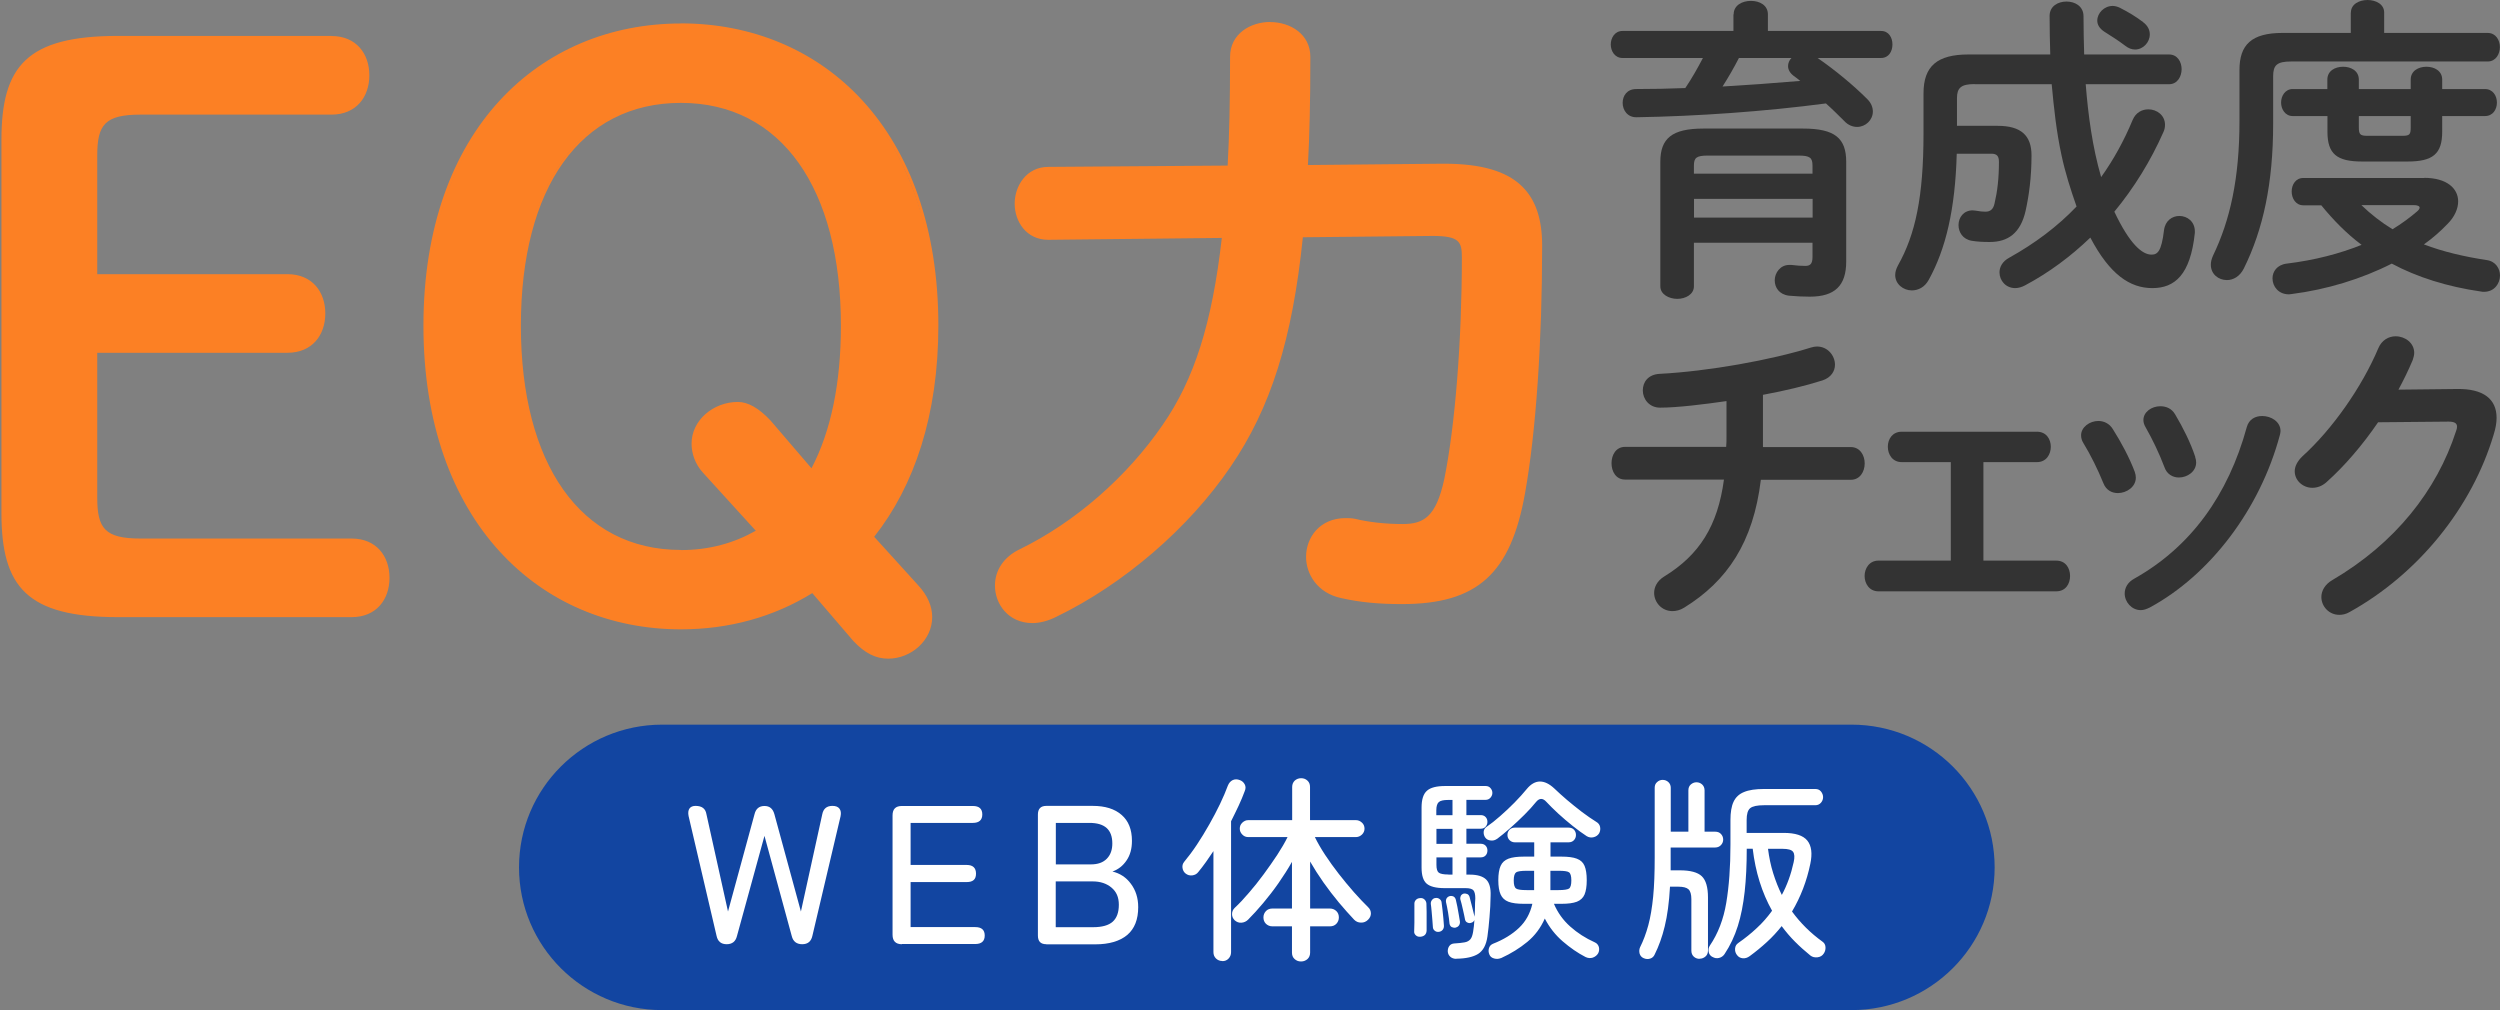 <svg width="99" height="40" viewBox="0 0 99 40" fill="none" xmlns="http://www.w3.org/2000/svg">
<rect x="0" y="0" width="99" height="40" fill="#808080" stroke="none"/>
<g clip-path="url(#clip0_109_768)">
<path d="M4.679 24.378C1.265 24.378 0.113 23.352 0.113 20.313V5.543C0.109 2.5 1.265 1.474 4.679 1.474H13.13C14.007 1.474 14.574 2.065 14.574 2.974C14.574 3.883 14.007 4.474 13.13 4.474H5.564C4.173 4.474 3.794 4.835 3.794 6.148V10.848C3.794 10.878 3.82 10.904 3.851 10.904H11.382C12.258 10.904 12.825 11.496 12.825 12.404C12.825 13.313 12.258 13.904 11.382 13.904H3.851C3.82 13.904 3.794 13.93 3.794 13.961V19.7C3.794 21.013 4.173 21.374 5.564 21.374H13.924C14.801 21.374 15.367 21.965 15.367 22.874C15.367 23.783 14.801 24.374 13.924 24.374H4.679V24.378Z" fill="#FC8024"/>
<path d="M13.126 1.53C13.972 1.53 14.517 2.1 14.517 2.978C14.517 3.857 13.972 4.426 13.126 4.426H5.564C4.147 4.426 3.742 4.813 3.742 6.152V10.852C3.742 10.913 3.79 10.961 3.851 10.961H11.382C12.228 10.961 12.773 11.53 12.773 12.409C12.773 13.287 12.228 13.857 11.382 13.857H3.851C3.79 13.857 3.742 13.904 3.742 13.965V19.704C3.742 21.044 4.151 21.43 5.564 21.43H13.92C14.766 21.43 15.311 22 15.311 22.878C15.311 23.756 14.766 24.326 13.92 24.326H4.679C1.304 24.326 0.166 23.313 0.166 20.317V5.543C0.166 2.543 1.304 1.53 4.679 1.53H13.13M13.126 1.422H4.679C1.064 1.422 0.057 2.613 0.057 5.543V20.317C0.057 23.248 1.068 24.439 4.679 24.439H13.924C14.905 24.439 15.424 23.739 15.424 22.883C15.424 22.026 14.905 21.326 13.924 21.326H5.564C4.156 21.326 3.851 20.93 3.851 19.709V13.97H11.382C12.363 13.97 12.882 13.27 12.882 12.413C12.882 11.556 12.363 10.857 11.382 10.857H3.851V6.157C3.851 4.935 4.156 4.539 5.564 4.539H13.126C14.107 4.539 14.626 3.839 14.626 2.983C14.626 2.126 14.107 1.426 13.126 1.426V1.422Z" fill="#FC8024"/>
<path d="M35.174 26.03C34.694 26.03 34.285 25.817 33.835 25.348L32.209 23.452C32.209 23.452 32.183 23.435 32.165 23.435C32.156 23.435 32.143 23.435 32.135 23.444C30.604 24.391 28.864 24.87 26.958 24.87C19.955 24.87 16.819 18.857 16.819 12.9C16.819 6.943 19.959 0.987 26.963 0.987C33.966 0.987 37.102 6.97 37.102 12.896C37.102 16.252 36.225 19.13 34.572 21.226C34.555 21.248 34.555 21.278 34.572 21.296L36.321 23.222C36.679 23.609 36.857 24.013 36.857 24.435C36.857 25.3 36.086 26.026 35.165 26.026L35.174 26.03ZM26.963 4.022C22.959 4.022 20.57 7.339 20.57 12.896C20.57 18.452 23.02 21.835 26.963 21.835C28.053 21.835 29.06 21.574 29.959 21.065C29.972 21.056 29.985 21.044 29.985 21.026C29.985 21.009 29.985 20.991 29.972 20.983L27.887 18.691C27.599 18.378 27.442 17.978 27.442 17.57C27.442 16.704 28.258 15.978 29.226 15.978C29.605 15.978 30.024 16.217 30.473 16.691L32.1 18.587C32.1 18.587 32.126 18.604 32.143 18.604C32.143 18.604 32.143 18.604 32.148 18.604C32.165 18.604 32.183 18.591 32.191 18.574C32.968 17.087 33.36 15.178 33.36 12.9C33.36 7.343 30.97 4.026 26.967 4.026L26.963 4.022Z" fill="#FC8024"/>
<path d="M26.963 1.043C29.763 1.043 32.292 2.117 34.08 4.07C36.021 6.191 37.045 9.243 37.045 12.896C37.045 16.239 36.173 19.109 34.529 21.191C34.494 21.235 34.499 21.291 34.534 21.335L36.282 23.261C36.627 23.635 36.806 24.03 36.806 24.439C36.806 25.274 36.056 25.978 35.17 25.978C34.708 25.978 34.307 25.774 33.875 25.313L32.249 23.417C32.227 23.391 32.196 23.378 32.166 23.378C32.144 23.378 32.127 23.383 32.109 23.396C30.587 24.335 28.856 24.813 26.963 24.813C24.172 24.813 21.652 23.73 19.859 21.765C17.91 19.63 16.881 16.561 16.881 12.896C16.881 9.23 17.91 6.191 19.859 4.07C21.652 2.117 24.177 1.043 26.963 1.043ZM26.963 21.887C28.067 21.887 29.083 21.626 29.985 21.109C30.016 21.091 30.033 21.065 30.038 21.03C30.042 20.996 30.033 20.965 30.012 20.939L27.927 18.643C27.552 18.235 27.495 17.787 27.495 17.556C27.495 16.722 28.285 16.017 29.222 16.017C29.588 16.017 29.994 16.252 30.426 16.713L32.052 18.609C32.074 18.635 32.105 18.648 32.135 18.648C32.135 18.648 32.144 18.648 32.148 18.648C32.183 18.648 32.218 18.622 32.236 18.591C33.016 17.1 33.413 15.183 33.413 12.896C33.413 7.387 30.94 3.965 26.968 3.965C22.995 3.965 20.522 7.387 20.522 12.896C20.522 18.404 22.995 21.887 26.968 21.887M26.963 0.93C21.39 0.93 16.768 5.113 16.768 12.896C16.768 20.678 21.39 24.922 26.963 24.922C28.86 24.922 30.635 24.435 32.166 23.487L33.792 25.383C34.25 25.87 34.682 26.083 35.17 26.083C36.09 26.083 36.915 25.352 36.915 24.435C36.915 24.009 36.731 23.578 36.365 23.183L34.617 21.256C36.208 19.244 37.159 16.435 37.159 12.891C37.159 5.109 32.567 0.926 26.963 0.926V0.93ZM26.963 21.778C22.982 21.778 20.627 18.361 20.627 12.896C20.627 7.43 22.986 4.074 26.963 4.074C30.94 4.074 33.3 7.461 33.3 12.896C33.3 15.183 32.903 17.078 32.135 18.544L30.509 16.648C30.051 16.161 29.619 15.917 29.222 15.917C28.241 15.917 27.386 16.648 27.386 17.565C27.386 17.93 27.508 18.361 27.844 18.726L29.929 21.017C29.07 21.504 28.093 21.783 26.959 21.783L26.963 21.778Z" fill="#FC8024"/>
<path d="M40.887 24.617C39.959 24.617 39.457 23.883 39.457 23.191C39.457 22.596 39.806 22.087 40.412 21.8C42.593 20.735 44.66 18.939 46.086 16.865C47.35 15.043 48.052 12.822 48.44 9.43C48.44 9.413 48.44 9.4 48.427 9.387C48.419 9.374 48.401 9.37 48.388 9.37L41.515 9.443C40.678 9.443 40.238 8.752 40.238 8.07C40.238 7.387 40.682 6.67 41.511 6.67L48.615 6.617C48.645 6.617 48.667 6.596 48.667 6.565C48.733 5.396 48.763 4.022 48.763 2.252C48.763 1.383 49.535 0.93 50.298 0.93C51.061 0.93 51.833 1.387 51.833 2.252C51.833 4 51.803 5.361 51.737 6.53C51.737 6.543 51.742 6.561 51.75 6.57C51.759 6.578 51.776 6.587 51.789 6.587L57.188 6.535C58.632 6.535 59.63 6.826 60.236 7.426C60.755 7.939 61.008 8.691 61.008 9.722C61.008 13.522 60.764 17.091 60.332 19.509C59.77 22.687 58.462 23.87 55.505 23.87C54.593 23.87 53.861 23.796 53.128 23.635C52.186 23.444 51.768 22.7 51.768 22.056C51.768 21.322 52.287 20.578 53.277 20.578C53.386 20.578 53.516 20.578 53.656 20.604C54.188 20.735 54.855 20.809 55.531 20.809C56.403 20.809 56.905 20.526 57.241 18.987C57.672 16.865 57.938 13.496 57.938 10.187C57.938 9.548 57.829 9.287 56.726 9.287L51.585 9.339C51.558 9.339 51.532 9.361 51.532 9.387C51.122 13.422 50.268 16.135 48.68 18.456C47.036 20.878 44.463 23.091 41.803 24.378C41.489 24.535 41.166 24.617 40.887 24.617Z" fill="#FC8024"/>
<path d="M50.303 0.978C51.039 0.978 51.781 1.413 51.781 2.248C51.781 3.996 51.75 5.352 51.685 6.522C51.685 6.552 51.694 6.583 51.715 6.604C51.737 6.626 51.763 6.639 51.794 6.639L57.092 6.587H57.193C58.623 6.587 59.609 6.874 60.202 7.461C60.708 7.961 60.956 8.7 60.956 9.717C60.956 13.517 60.712 17.078 60.28 19.496C59.722 22.639 58.427 23.809 55.509 23.809C54.602 23.809 53.874 23.735 53.141 23.574C52.23 23.387 51.824 22.674 51.824 22.048C51.824 21.339 52.326 20.626 53.277 20.626C53.381 20.626 53.512 20.626 53.639 20.652C54.175 20.787 54.846 20.861 55.531 20.861C56.412 20.861 56.953 20.565 57.293 18.996C57.725 16.87 57.991 13.496 57.991 10.187C57.991 9.483 57.799 9.23 56.722 9.23L51.585 9.283C51.528 9.283 51.48 9.326 51.476 9.383C51.066 13.409 50.215 16.113 48.632 18.426C46.993 20.839 44.428 23.048 41.777 24.33C41.472 24.483 41.158 24.565 40.883 24.565C39.989 24.565 39.509 23.857 39.509 23.196C39.509 22.622 39.845 22.135 40.434 21.852C42.623 20.783 44.699 18.978 46.125 16.9C47.394 15.07 48.1 12.839 48.488 9.439C48.488 9.409 48.484 9.378 48.462 9.352C48.44 9.33 48.41 9.317 48.379 9.317L41.511 9.391C40.709 9.391 40.29 8.726 40.29 8.07C40.29 7.413 40.717 6.722 41.511 6.722L48.615 6.67C48.672 6.67 48.719 6.622 48.724 6.565C48.789 5.391 48.82 4.022 48.82 2.248C48.82 1.413 49.566 0.978 50.298 0.978M50.303 0.87C49.513 0.87 48.711 1.343 48.711 2.248C48.711 4.013 48.68 5.387 48.615 6.557L41.511 6.609C40.648 6.609 40.181 7.361 40.181 8.065C40.181 8.77 40.639 9.496 41.511 9.496L48.384 9.422C48 12.8 47.294 15.022 46.038 16.83C44.62 18.896 42.562 20.687 40.386 21.748C39.758 22.048 39.4 22.574 39.4 23.191C39.4 23.909 39.919 24.674 40.887 24.674C41.175 24.674 41.511 24.587 41.829 24.426C44.498 23.135 47.08 20.913 48.728 18.487C50.32 16.161 51.179 13.439 51.593 9.396L56.73 9.343C57.79 9.343 57.89 9.574 57.89 10.187C57.89 13.487 57.624 16.857 57.193 18.974C56.866 20.478 56.377 20.752 55.54 20.752C54.864 20.752 54.206 20.678 53.673 20.548C53.529 20.517 53.394 20.517 53.285 20.517C52.261 20.517 51.72 21.287 51.72 22.052C51.72 22.722 52.156 23.487 53.124 23.687C53.861 23.852 54.598 23.922 55.514 23.922C58.501 23.922 59.827 22.726 60.394 19.517C60.825 17.096 61.069 13.526 61.069 9.722C61.069 8.674 60.812 7.909 60.28 7.387C59.665 6.778 58.658 6.483 57.193 6.483C57.158 6.483 57.123 6.483 57.092 6.483L51.794 6.535C51.859 5.365 51.89 3.996 51.89 2.252C51.89 1.348 51.092 0.874 50.298 0.874L50.303 0.87Z" fill="#FC8024"/>
<path d="M68.653 0.57C68.653 0.209 68.989 0.035 69.338 0.035C69.686 0.035 70.009 0.209 70.009 0.57V1.226H74.492C74.793 1.226 74.941 1.487 74.941 1.761C74.941 2.035 74.793 2.296 74.492 2.296H71.976C72.674 2.778 73.384 3.365 73.942 3.922C74.104 4.083 74.165 4.257 74.165 4.417C74.165 4.752 73.877 5.026 73.541 5.026C73.38 5.026 73.192 4.965 73.031 4.791C72.817 4.578 72.569 4.33 72.307 4.096C69.878 4.417 67.188 4.604 64.82 4.643C64.445 4.657 64.257 4.357 64.257 4.074C64.257 3.791 64.431 3.526 64.793 3.526C65.43 3.526 66.089 3.513 66.738 3.487C67 3.1 67.222 2.704 67.436 2.296H64.248C63.947 2.296 63.786 2.022 63.786 1.761C63.786 1.5 63.947 1.226 64.248 1.226H68.644V0.57H68.653ZM71.404 5.091C72.665 5.091 73.11 5.478 73.11 6.409V10.357C73.11 11.313 72.66 11.748 71.666 11.748C71.431 11.748 71.104 11.735 70.842 11.709C70.454 11.661 70.279 11.387 70.279 11.1C70.279 10.813 70.493 10.491 70.851 10.491H70.938C71.138 10.517 71.335 10.53 71.487 10.53C71.675 10.53 71.775 10.457 71.775 10.183V9.613H67.079V11.339C67.079 11.661 66.743 11.835 66.42 11.835C66.097 11.835 65.749 11.661 65.749 11.339V6.409C65.749 5.478 66.211 5.091 67.454 5.091H71.4H71.404ZM67.628 6.161C67.179 6.161 67.079 6.248 67.079 6.557V6.878H71.775V6.557C71.775 6.248 71.675 6.161 71.226 6.161H67.624H67.628ZM71.78 7.874H67.083V8.617H71.78V7.874ZM68.862 2.296C68.662 2.683 68.452 3.052 68.212 3.426C69.246 3.365 70.266 3.291 71.291 3.204C71.204 3.13 71.117 3.07 71.029 3.004C70.881 2.891 70.807 2.757 70.807 2.617C70.807 2.504 70.855 2.383 70.942 2.296H68.862Z" fill="#333333"/>
<path d="M78.194 3.33C77.658 3.33 77.496 3.478 77.496 3.891V4.983H79.114C80.034 4.983 80.448 5.37 80.448 6.152C80.448 7.022 80.348 7.743 80.213 8.352C80.012 9.235 79.515 9.583 78.791 9.583C78.517 9.583 78.294 9.57 78.081 9.535C77.719 9.474 77.557 9.187 77.557 8.913C77.557 8.613 77.758 8.33 78.12 8.33C78.159 8.33 78.207 8.343 78.246 8.343C78.408 8.37 78.495 8.383 78.621 8.383C78.809 8.383 78.931 8.296 78.983 8.061C79.097 7.578 79.158 7.065 79.158 6.409C79.158 6.174 79.07 6.087 78.857 6.087H77.487C77.427 8.296 77.051 9.861 76.38 11.078C76.219 11.378 75.957 11.5 75.708 11.5C75.373 11.5 75.05 11.252 75.05 10.891C75.05 10.765 75.089 10.643 75.163 10.504C75.848 9.287 76.171 7.796 76.171 5.287V3.696C76.171 2.613 76.72 2.157 77.95 2.157H81.19C81.177 1.674 81.164 1.161 81.164 0.63C81.164 0.243 81.499 0.061 81.835 0.061C82.171 0.061 82.507 0.248 82.507 0.643C82.507 1.178 82.52 1.687 82.533 2.157H85.895C86.231 2.157 86.392 2.457 86.392 2.739C86.392 3.022 86.231 3.335 85.895 3.335H82.594C82.694 4.578 82.856 5.804 83.205 7.013C83.702 6.317 84.116 5.561 84.452 4.752C84.578 4.452 84.827 4.33 85.075 4.33C85.411 4.33 85.734 4.565 85.734 4.939C85.734 5.026 85.721 5.126 85.673 5.226C85.163 6.383 84.5 7.448 83.728 8.383C84.338 9.674 84.835 10.083 85.198 10.083C85.433 10.083 85.594 9.97 85.695 9.113C85.743 8.739 86.017 8.552 86.305 8.552C86.615 8.552 86.916 8.774 86.916 9.161V9.222C86.741 10.887 86.118 11.409 85.232 11.409C84.347 11.409 83.549 10.874 82.777 9.409C82.005 10.152 81.133 10.8 80.2 11.296C80.065 11.37 79.925 11.409 79.803 11.409C79.428 11.409 79.18 11.109 79.18 10.787C79.18 10.574 79.293 10.352 79.568 10.204C80.575 9.643 81.473 8.974 82.232 8.178C81.997 7.509 81.783 6.839 81.635 6.143C81.434 5.213 81.334 4.283 81.247 3.335H78.194V3.33ZM84.857 0.87C85.058 1.017 85.132 1.191 85.132 1.365C85.132 1.674 84.87 1.961 84.548 1.961C84.421 1.961 84.286 1.913 84.16 1.813C83.85 1.578 83.636 1.452 83.327 1.252C83.139 1.126 83.052 0.978 83.052 0.817C83.052 0.517 83.327 0.235 83.662 0.235C83.75 0.235 83.85 0.261 83.95 0.309C84.312 0.496 84.535 0.63 84.862 0.87H84.857Z" fill="#333333"/>
<path d="M93.096 0.496C93.096 0.161 93.432 0 93.754 0C94.077 0 94.413 0.161 94.413 0.496V1.304H98.512C98.835 1.304 98.996 1.591 98.996 1.865C98.996 2.139 98.835 2.435 98.512 2.435H90.728C90.165 2.435 90.017 2.583 90.017 3.017V4.891C90.017 7.265 89.62 9.087 88.857 10.63C88.696 10.952 88.434 11.091 88.186 11.091C87.85 11.091 87.549 10.857 87.549 10.483C87.549 10.37 87.575 10.261 87.636 10.122C88.308 8.73 88.683 7.078 88.683 4.796V2.77C88.683 1.774 89.158 1.304 90.388 1.304H93.091V0.496H93.096ZM96 7.043C96.898 7.043 97.343 7.465 97.343 7.974C97.343 8.261 97.208 8.583 96.92 8.87C96.646 9.157 96.336 9.43 95.987 9.678C96.733 9.965 97.57 10.161 98.477 10.3C98.826 10.348 99 10.635 99 10.909C99 11.217 98.787 11.556 98.364 11.556C98.325 11.556 98.29 11.556 98.237 11.543C96.929 11.357 95.708 10.974 94.714 10.439C93.519 11.048 92.123 11.47 90.754 11.643C90.715 11.643 90.68 11.656 90.641 11.656C90.231 11.656 89.991 11.348 89.991 11.022C89.991 10.761 90.165 10.487 90.553 10.439C91.661 10.304 92.66 10.043 93.519 9.696C92.921 9.248 92.398 8.713 91.923 8.13H91.212C90.911 8.13 90.75 7.857 90.75 7.583C90.75 7.309 90.911 7.048 91.212 7.048H95.996L96 7.043ZM90.793 4.596C90.492 4.596 90.331 4.322 90.331 4.061C90.331 3.8 90.492 3.526 90.793 3.526H92.163V3.152C92.163 2.804 92.472 2.643 92.786 2.643C93.1 2.643 93.41 2.804 93.41 3.152V3.526H95.464V3.152C95.464 2.804 95.773 2.643 96.087 2.643C96.401 2.643 96.711 2.804 96.711 3.152V3.526H98.403C98.713 3.526 98.878 3.787 98.878 4.061C98.878 4.335 98.717 4.596 98.403 4.596H96.711V5.217C96.711 6.1 96.336 6.396 95.342 6.396H93.536C92.538 6.396 92.167 6.096 92.167 5.217V4.596H90.798H90.793ZM93.41 5.043C93.41 5.317 93.458 5.378 93.746 5.378H95.141C95.429 5.378 95.464 5.317 95.464 5.043V4.596H93.41V5.043ZM93.51 8.122C93.885 8.483 94.295 8.804 94.744 9.078C95.093 8.865 95.416 8.63 95.704 8.383C95.778 8.322 95.817 8.27 95.817 8.222C95.817 8.161 95.73 8.122 95.582 8.122H93.514H93.51Z" fill="#333333"/>
<path d="M69.817 17.704H73.293C73.654 17.704 73.842 18.026 73.842 18.352C73.842 18.678 73.654 19 73.293 19H69.73C69.429 21.483 68.395 23.013 66.69 24.065C66.529 24.165 66.368 24.2 66.228 24.2C65.805 24.2 65.504 23.852 65.504 23.478C65.504 23.256 65.617 23.004 65.901 22.83C67.296 21.974 68.02 20.83 68.269 18.991H64.353C63.991 18.991 63.816 18.67 63.816 18.343C63.816 18.017 63.991 17.696 64.353 17.696H68.356C68.369 17.57 68.369 17.448 68.369 17.309V15.883C67.497 16.009 66.424 16.143 65.74 16.143C65.303 16.143 65.055 15.796 65.055 15.461C65.055 15.126 65.269 14.826 65.727 14.804C67.645 14.704 70.135 14.257 71.718 13.761C71.805 13.735 71.88 13.722 71.954 13.722C72.377 13.722 72.665 14.083 72.665 14.444C72.665 14.691 72.516 14.952 72.167 15.065C71.496 15.278 70.685 15.474 69.813 15.635V17.696L69.817 17.704Z" fill="#333333"/>
<path d="M78.548 22.2H81.426C81.801 22.2 81.975 22.5 81.975 22.809C81.975 23.117 81.801 23.417 81.426 23.417H74.387C74.025 23.417 73.838 23.109 73.838 22.809C73.838 22.509 74.025 22.2 74.387 22.2H77.252V18.3H75.308C74.945 18.3 74.758 18 74.758 17.691C74.758 17.383 74.945 17.096 75.308 17.096H80.663C81.038 17.096 81.212 17.396 81.212 17.691C81.212 17.987 81.038 18.3 80.663 18.3H78.543V22.2H78.548Z" fill="#333333"/>
<path d="M84.539 18.696C84.565 18.77 84.579 18.843 84.579 18.917C84.579 19.278 84.216 19.526 83.868 19.526C83.632 19.526 83.405 19.413 83.296 19.139C83.074 18.591 82.786 18.009 82.498 17.539C82.437 17.439 82.411 17.339 82.411 17.239C82.411 16.917 82.747 16.67 83.096 16.67C83.309 16.67 83.532 16.77 83.667 16.991C83.99 17.5 84.326 18.122 84.539 18.691V18.696ZM89.585 16.474C89.934 16.474 90.309 16.696 90.309 17.07C90.309 17.117 90.296 17.17 90.282 17.23C89.498 20.161 87.518 22.77 85.124 24.061C84.997 24.122 84.888 24.161 84.775 24.161C84.413 24.161 84.138 23.839 84.138 23.504C84.138 23.283 84.251 23.056 84.526 22.909C86.754 21.657 88.237 19.604 88.974 16.909C89.061 16.6 89.31 16.474 89.585 16.474ZM86.929 18.1C86.955 18.174 86.968 18.248 86.968 18.313C86.968 18.674 86.619 18.909 86.284 18.909C86.048 18.909 85.808 18.783 85.712 18.5C85.499 17.939 85.237 17.396 84.967 16.922C84.906 16.822 84.879 16.722 84.879 16.635C84.879 16.313 85.202 16.087 85.551 16.087C85.773 16.087 86 16.174 86.135 16.409C86.445 16.93 86.746 17.526 86.933 18.096L86.929 18.1Z" fill="#333333"/>
<path d="M97.308 15.404C98.341 15.391 98.865 15.8 98.865 16.548C98.865 16.748 98.825 16.97 98.751 17.204C97.892 20.1 95.76 22.73 93.047 24.235C92.899 24.322 92.759 24.348 92.637 24.348C92.227 24.348 91.926 24.013 91.926 23.639C91.926 23.404 92.062 23.143 92.362 22.97C94.84 21.517 96.497 19.43 97.26 17.07C97.286 17.009 97.299 16.944 97.299 16.896C97.299 16.761 97.199 16.696 96.963 16.696L94.172 16.722C93.562 17.617 92.851 18.448 92.14 19.083C91.953 19.256 91.752 19.317 91.569 19.317C91.194 19.317 90.871 19.03 90.871 18.661C90.871 18.474 90.971 18.265 91.181 18.065C92.362 16.996 93.536 15.322 94.181 13.791C94.316 13.47 94.591 13.317 94.866 13.317C95.241 13.317 95.603 13.578 95.603 13.974C95.603 14.061 95.576 14.161 95.542 14.261C95.38 14.648 95.193 15.03 94.979 15.43L97.308 15.404Z" fill="#333333"/>
<path d="M73.319 28.696H26.222C23.091 28.696 20.553 31.226 20.553 34.348C20.553 37.469 23.091 40 26.222 40H73.319C76.45 40 78.988 37.469 78.988 34.348C78.988 31.226 76.45 28.696 73.319 28.696Z" fill="#1245A1"/>
<path d="M28.777 37.391C28.559 37.391 28.424 37.283 28.376 37.061L27.268 32.317C27.242 32.187 27.255 32.087 27.303 32.017C27.351 31.948 27.434 31.913 27.543 31.913C27.796 31.913 27.94 32.022 27.975 32.243L28.829 36.096L29.88 32.239C29.933 32.026 30.063 31.917 30.273 31.917C30.482 31.917 30.604 32.026 30.665 32.239L31.716 36.096L32.562 32.243C32.606 32.026 32.737 31.913 32.963 31.913C33.094 31.913 33.186 31.948 33.242 32.022C33.299 32.096 33.312 32.196 33.286 32.326L32.17 37.061C32.122 37.278 31.991 37.391 31.768 37.391C31.546 37.391 31.407 37.283 31.354 37.07L30.273 33.1L29.183 37.07C29.13 37.283 28.995 37.391 28.773 37.391H28.777Z" fill="white"/>
<path d="M35.715 37.391C35.471 37.391 35.345 37.265 35.345 37.017V32.291C35.345 32.039 35.467 31.917 35.715 31.917H38.524C38.777 31.917 38.899 32.03 38.899 32.252C38.899 32.474 38.772 32.587 38.524 32.587H36.06V34.252H38.28C38.524 34.252 38.65 34.365 38.65 34.596C38.65 34.826 38.528 34.93 38.28 34.93H36.06V36.713H38.62C38.873 36.713 38.995 36.826 38.995 37.048C38.995 37.27 38.868 37.383 38.62 37.383H35.715V37.391Z" fill="white"/>
<path d="M41.436 37.391C41.21 37.391 41.101 37.278 41.101 37.048V32.257C41.101 32.026 41.214 31.913 41.436 31.913H43.272C43.761 31.913 44.14 32.03 44.415 32.27C44.69 32.509 44.825 32.848 44.825 33.3C44.825 33.609 44.755 33.865 44.611 34.074C44.471 34.283 44.284 34.43 44.053 34.513C44.349 34.583 44.598 34.743 44.785 35C44.977 35.257 45.073 35.565 45.073 35.922C45.073 36.413 44.929 36.778 44.637 37.026C44.345 37.27 43.922 37.396 43.368 37.396H41.428L41.436 37.391ZM41.811 34.23H43.194C43.473 34.23 43.682 34.157 43.831 34.004C43.979 33.852 44.048 33.652 44.048 33.4C44.048 32.856 43.748 32.587 43.146 32.587H41.811V34.23ZM41.811 36.717H43.285C43.643 36.717 43.9 36.644 44.062 36.5C44.223 36.356 44.306 36.135 44.306 35.83C44.306 35.526 44.21 35.313 44.014 35.148C43.822 34.987 43.573 34.904 43.277 34.904H41.807V36.713L41.811 36.717Z" fill="white"/>
<path d="M48.406 38.056C48.305 38.056 48.222 38.022 48.153 37.956C48.083 37.887 48.052 37.804 48.052 37.704V33.704C47.952 33.852 47.852 33.996 47.756 34.135C47.656 34.274 47.555 34.409 47.45 34.535C47.394 34.609 47.315 34.652 47.215 34.665C47.115 34.678 47.028 34.652 46.949 34.591C46.879 34.535 46.84 34.461 46.827 34.37C46.814 34.278 46.836 34.2 46.892 34.13C47.058 33.93 47.228 33.704 47.398 33.448C47.568 33.191 47.73 32.926 47.887 32.648C48.044 32.37 48.188 32.1 48.314 31.835C48.44 31.57 48.545 31.326 48.624 31.109C48.667 31.004 48.728 30.935 48.816 30.891C48.903 30.852 48.994 30.852 49.095 30.891C49.182 30.922 49.247 30.978 49.291 31.061C49.334 31.143 49.334 31.23 49.291 31.33C49.221 31.517 49.142 31.713 49.047 31.913C48.951 32.113 48.855 32.317 48.75 32.522V37.709C48.75 37.809 48.715 37.891 48.65 37.961C48.584 38.03 48.502 38.061 48.406 38.061V38.056ZM51.515 38.074C51.414 38.074 51.332 38.039 51.262 37.974C51.192 37.909 51.162 37.826 51.162 37.722V36.683H50.385C50.285 36.683 50.202 36.648 50.132 36.583C50.063 36.513 50.032 36.43 50.032 36.33C50.032 36.23 50.067 36.148 50.132 36.078C50.198 36.009 50.285 35.978 50.385 35.978H51.162V34.13C51.005 34.409 50.826 34.687 50.63 34.97C50.433 35.252 50.228 35.517 50.019 35.765C49.81 36.013 49.614 36.23 49.426 36.417C49.352 36.491 49.265 36.53 49.164 36.539C49.064 36.548 48.972 36.513 48.894 36.444C48.824 36.374 48.789 36.296 48.789 36.2C48.789 36.104 48.82 36.026 48.89 35.956C49.068 35.791 49.256 35.591 49.456 35.356C49.657 35.126 49.853 34.878 50.045 34.617C50.237 34.356 50.416 34.1 50.582 33.848C50.747 33.596 50.883 33.361 50.987 33.148H49.426C49.339 33.148 49.26 33.117 49.195 33.048C49.13 32.983 49.095 32.904 49.095 32.817C49.095 32.722 49.125 32.644 49.195 32.578C49.265 32.513 49.339 32.478 49.426 32.478H51.17V31.165C51.17 31.061 51.205 30.978 51.271 30.913C51.34 30.852 51.423 30.817 51.524 30.817C51.624 30.817 51.707 30.848 51.776 30.913C51.846 30.978 51.877 31.061 51.877 31.165V32.478H53.7C53.787 32.478 53.865 32.513 53.935 32.578C54.005 32.644 54.035 32.722 54.035 32.817C54.035 32.904 54.001 32.983 53.935 33.048C53.865 33.113 53.787 33.148 53.7 33.148H52.069C52.173 33.365 52.309 33.6 52.474 33.852C52.64 34.104 52.819 34.352 53.015 34.604C53.211 34.856 53.407 35.091 53.608 35.322C53.809 35.548 53.996 35.748 54.175 35.922C54.249 35.991 54.284 36.07 54.288 36.165C54.288 36.261 54.254 36.343 54.175 36.422C54.096 36.5 54.005 36.539 53.896 36.535C53.787 36.535 53.7 36.496 53.626 36.422C53.434 36.217 53.229 35.991 53.019 35.739C52.81 35.487 52.605 35.222 52.409 34.944C52.213 34.665 52.038 34.391 51.881 34.117V35.978H52.666C52.766 35.978 52.849 36.013 52.919 36.078C52.989 36.148 53.019 36.23 53.019 36.33C53.019 36.43 52.984 36.513 52.919 36.583C52.854 36.652 52.766 36.683 52.666 36.683H51.881V37.722C51.881 37.826 51.846 37.913 51.781 37.974C51.715 38.035 51.628 38.074 51.528 38.074H51.515Z" fill="white"/>
<path d="M56.242 37.096C56.172 37.1 56.115 37.083 56.067 37.039C56.019 36.996 55.993 36.939 56.002 36.87C56.006 36.783 56.01 36.67 56.01 36.535C56.01 36.4 56.01 36.27 56.01 36.13C56.01 35.996 56.01 35.887 56.01 35.809C56.006 35.739 56.023 35.687 56.067 35.639C56.111 35.591 56.163 35.57 56.233 35.565C56.303 35.556 56.359 35.574 56.407 35.617C56.455 35.661 56.481 35.717 56.486 35.778C56.49 35.861 56.494 35.97 56.494 36.109C56.494 36.248 56.494 36.378 56.494 36.517C56.494 36.652 56.494 36.765 56.494 36.852C56.486 37.004 56.398 37.083 56.242 37.096ZM57.676 37.97C57.576 37.97 57.497 37.944 57.436 37.891C57.375 37.839 57.34 37.77 57.332 37.687C57.327 37.6 57.349 37.522 57.393 37.461C57.436 37.4 57.506 37.365 57.589 37.361C57.763 37.352 57.899 37.335 57.999 37.317C58.099 37.3 58.173 37.257 58.226 37.196C58.278 37.135 58.313 37.035 58.335 36.9C58.343 36.839 58.356 36.765 58.365 36.683C58.374 36.6 58.383 36.517 58.387 36.435C58.361 36.491 58.317 36.53 58.252 36.544C58.2 36.561 58.152 36.556 58.104 36.53C58.056 36.509 58.029 36.47 58.016 36.417C57.995 36.309 57.968 36.17 57.929 36.009C57.894 35.843 57.859 35.713 57.829 35.613C57.82 35.565 57.829 35.522 57.846 35.478C57.868 35.435 57.907 35.404 57.96 35.387C58.012 35.378 58.06 35.387 58.104 35.404C58.147 35.422 58.178 35.465 58.195 35.517C58.221 35.617 58.256 35.748 58.295 35.909C58.335 36.07 58.37 36.2 58.391 36.3V36.309C58.4 36.187 58.409 36.065 58.409 35.939C58.409 35.813 58.413 35.696 58.422 35.578C58.422 35.422 58.396 35.313 58.348 35.257C58.3 35.2 58.195 35.17 58.038 35.17H57.205C56.865 35.17 56.63 35.109 56.494 34.991C56.359 34.874 56.294 34.661 56.294 34.356V31.978C56.294 31.661 56.364 31.439 56.508 31.313C56.647 31.187 56.891 31.126 57.231 31.126H58.832C58.91 31.126 58.976 31.152 59.024 31.209C59.072 31.265 59.098 31.326 59.098 31.4C59.098 31.47 59.072 31.53 59.024 31.587C58.976 31.643 58.91 31.674 58.832 31.674H58.069V32.278H58.636C58.718 32.278 58.784 32.304 58.832 32.356C58.88 32.409 58.902 32.47 58.902 32.544C58.902 32.617 58.88 32.678 58.832 32.735C58.784 32.791 58.718 32.817 58.636 32.817H58.069V33.413H58.636C58.718 33.413 58.784 33.439 58.832 33.491C58.88 33.544 58.902 33.604 58.902 33.678C58.902 33.757 58.88 33.822 58.832 33.874C58.784 33.926 58.718 33.952 58.636 33.952H58.069V34.635H58.204C58.5 34.635 58.718 34.7 58.849 34.826C58.98 34.952 59.041 35.17 59.028 35.47C59.024 35.752 59.011 36.035 58.984 36.322C58.963 36.609 58.932 36.865 58.902 37.087C58.854 37.422 58.732 37.648 58.535 37.774C58.339 37.896 58.051 37.961 57.667 37.965L57.676 37.97ZM56.987 36.9C56.926 36.909 56.87 36.9 56.822 36.861C56.773 36.826 56.747 36.778 56.743 36.722C56.739 36.644 56.73 36.544 56.721 36.426C56.712 36.309 56.699 36.191 56.691 36.074C56.682 35.956 56.669 35.865 56.66 35.796C56.656 35.739 56.669 35.687 56.708 35.639C56.743 35.591 56.791 35.565 56.843 35.561C56.9 35.552 56.952 35.561 57.005 35.6C57.053 35.635 57.083 35.683 57.087 35.739C57.096 35.813 57.109 35.904 57.122 36.022C57.136 36.135 57.149 36.252 57.157 36.365C57.166 36.478 57.175 36.574 57.179 36.648C57.184 36.709 57.17 36.765 57.136 36.813C57.101 36.861 57.053 36.887 56.992 36.9H56.987ZM56.883 32.283H57.519V31.678H57.345C57.166 31.678 57.044 31.704 56.978 31.761C56.913 31.817 56.878 31.926 56.878 32.087V32.283H56.883ZM56.883 33.417H57.519V32.822H56.883V33.417ZM57.353 34.635H57.519V33.952H56.883V34.248C56.883 34.404 56.913 34.509 56.974 34.556C57.035 34.604 57.162 34.63 57.353 34.63V34.635ZM57.646 36.735C57.589 36.743 57.537 36.735 57.489 36.713C57.441 36.687 57.415 36.644 57.401 36.578C57.393 36.465 57.371 36.317 57.345 36.144C57.314 35.97 57.288 35.83 57.262 35.726C57.253 35.665 57.262 35.609 57.292 35.565C57.323 35.522 57.367 35.496 57.419 35.483C57.476 35.474 57.528 35.483 57.572 35.509C57.615 35.539 57.641 35.583 57.654 35.644C57.672 35.713 57.689 35.8 57.711 35.904C57.733 36.013 57.75 36.117 57.768 36.222C57.785 36.326 57.798 36.413 57.811 36.478C57.82 36.535 57.811 36.587 57.781 36.639C57.75 36.687 57.707 36.717 57.646 36.73V36.735ZM59.277 33.222C59.203 33.274 59.12 33.296 59.028 33.283C58.937 33.274 58.862 33.235 58.814 33.165C58.766 33.096 58.749 33.022 58.753 32.939C58.762 32.856 58.797 32.791 58.867 32.743C59.032 32.63 59.216 32.487 59.407 32.317C59.599 32.148 59.791 31.97 59.974 31.783C60.158 31.596 60.319 31.417 60.454 31.252C60.62 31.048 60.799 30.948 60.982 30.948C61.165 30.948 61.352 31.039 61.549 31.222C61.697 31.361 61.863 31.517 62.054 31.678C62.246 31.839 62.443 32 62.643 32.152C62.844 32.304 63.036 32.435 63.21 32.544C63.293 32.591 63.345 32.657 63.363 32.743C63.38 32.83 63.371 32.913 63.328 32.996C63.28 33.074 63.21 33.126 63.114 33.152C63.018 33.178 62.922 33.165 62.835 33.113C62.669 33.004 62.482 32.87 62.281 32.709C62.081 32.548 61.885 32.383 61.701 32.213C61.514 32.039 61.361 31.887 61.235 31.752C61.095 31.596 60.956 31.6 60.825 31.761C60.703 31.913 60.55 32.083 60.367 32.265C60.184 32.448 59.992 32.626 59.8 32.796C59.608 32.965 59.434 33.109 59.281 33.222H59.277ZM59.442 37.939C59.355 37.974 59.264 37.983 59.168 37.956C59.072 37.93 59.011 37.878 58.98 37.8C58.945 37.717 58.937 37.635 58.963 37.548C58.989 37.461 59.041 37.409 59.12 37.374C59.543 37.209 59.887 36.996 60.153 36.743C60.419 36.491 60.594 36.174 60.681 35.791H60.345C60.083 35.791 59.879 35.765 59.734 35.709C59.586 35.652 59.486 35.556 59.425 35.422C59.364 35.287 59.333 35.1 59.333 34.856C59.333 34.613 59.364 34.422 59.425 34.287C59.486 34.152 59.586 34.061 59.734 34.004C59.883 33.948 60.083 33.922 60.345 33.922H60.755V33.356H59.987C59.905 33.356 59.835 33.326 59.778 33.27C59.721 33.213 59.695 33.144 59.695 33.065C59.695 32.983 59.721 32.913 59.778 32.856C59.835 32.8 59.905 32.774 59.987 32.774H62.116C62.203 32.774 62.277 32.8 62.329 32.856C62.382 32.913 62.408 32.983 62.408 33.065C62.408 33.144 62.382 33.213 62.329 33.27C62.277 33.326 62.207 33.356 62.116 33.356H61.4V33.922H61.832C62.094 33.922 62.299 33.948 62.443 34.004C62.591 34.061 62.691 34.152 62.748 34.287C62.805 34.422 62.835 34.609 62.835 34.856C62.835 35.104 62.805 35.283 62.748 35.422C62.691 35.556 62.587 35.652 62.443 35.709C62.294 35.765 62.094 35.791 61.832 35.791H61.536C61.684 36.139 61.898 36.439 62.181 36.691C62.464 36.944 62.787 37.152 63.154 37.317C63.236 37.352 63.289 37.417 63.315 37.5C63.337 37.587 63.328 37.67 63.289 37.748C63.241 37.83 63.171 37.887 63.075 37.922C62.979 37.952 62.887 37.944 62.791 37.9C62.477 37.739 62.177 37.53 61.884 37.278C61.592 37.026 61.357 36.726 61.174 36.374C61.012 36.743 60.781 37.052 60.48 37.3C60.179 37.548 59.835 37.761 59.447 37.939H59.442ZM60.454 35.248H60.751V34.483H60.454C60.24 34.483 60.101 34.504 60.04 34.544C59.979 34.587 59.944 34.691 59.944 34.865C59.944 35.039 59.974 35.144 60.04 35.187C60.101 35.23 60.24 35.248 60.454 35.248ZM61.396 35.248H61.719C61.932 35.248 62.072 35.226 62.133 35.187C62.194 35.144 62.225 35.039 62.225 34.865C62.225 34.691 62.194 34.587 62.133 34.544C62.072 34.5 61.937 34.483 61.719 34.483H61.396V35.248Z" fill="white"/>
<path d="M67.301 37.97C67.213 37.97 67.135 37.939 67.074 37.883C67.013 37.826 66.978 37.748 66.978 37.648V35.604C66.978 35.417 66.939 35.287 66.865 35.217C66.79 35.148 66.655 35.113 66.468 35.113H66.132C66.097 35.739 66.027 36.261 65.923 36.683C65.822 37.104 65.687 37.474 65.526 37.796C65.491 37.878 65.43 37.935 65.347 37.961C65.264 37.987 65.177 37.983 65.09 37.944C65.007 37.909 64.954 37.848 64.928 37.761C64.907 37.674 64.911 37.591 64.946 37.513C65.077 37.252 65.186 36.961 65.273 36.639C65.36 36.317 65.421 35.944 65.465 35.509C65.508 35.074 65.526 34.556 65.526 33.952V31.196C65.526 31.1 65.556 31.026 65.622 30.97C65.683 30.913 65.757 30.883 65.84 30.883C65.927 30.883 66.005 30.913 66.067 30.97C66.128 31.026 66.162 31.104 66.162 31.196V32.935H66.86V31.3C66.86 31.2 66.891 31.122 66.956 31.065C67.022 31.009 67.096 30.978 67.179 30.978C67.266 30.978 67.344 31.009 67.405 31.065C67.466 31.122 67.501 31.2 67.501 31.3V32.935H67.924C68.02 32.935 68.094 32.965 68.151 33.026C68.208 33.087 68.238 33.161 68.238 33.248C68.238 33.33 68.208 33.404 68.151 33.465C68.094 33.526 68.016 33.561 67.924 33.561H66.158V33.952C66.158 34.039 66.158 34.126 66.158 34.213C66.158 34.3 66.158 34.383 66.158 34.465H66.52C66.939 34.465 67.231 34.544 67.392 34.7C67.554 34.856 67.636 35.135 67.636 35.539V37.644C67.636 37.743 67.602 37.822 67.536 37.878C67.471 37.935 67.392 37.965 67.305 37.965L67.301 37.97ZM67.802 37.891C67.724 37.843 67.676 37.778 67.663 37.687C67.645 37.6 67.663 37.517 67.711 37.444C68.033 36.97 68.251 36.404 68.36 35.752C68.469 35.1 68.526 34.335 68.526 33.452V32.474C68.526 32.17 68.565 31.93 68.648 31.752C68.731 31.574 68.866 31.444 69.062 31.365C69.254 31.283 69.52 31.244 69.856 31.244H71.888C71.984 31.244 72.058 31.278 72.111 31.343C72.163 31.409 72.194 31.483 72.194 31.565C72.194 31.648 72.167 31.722 72.111 31.787C72.054 31.852 71.98 31.887 71.888 31.887H69.856C69.586 31.887 69.403 31.926 69.307 32.004C69.211 32.083 69.167 32.239 69.167 32.474V32.983H70.637C71.09 32.983 71.404 33.083 71.57 33.287C71.736 33.491 71.775 33.8 71.688 34.209C71.548 34.891 71.304 35.522 70.964 36.096C71.3 36.556 71.701 36.952 72.172 37.291C72.246 37.343 72.285 37.417 72.29 37.509C72.294 37.604 72.272 37.687 72.22 37.761C72.167 37.843 72.085 37.896 71.975 37.909C71.867 37.922 71.77 37.9 71.692 37.839C71.478 37.665 71.273 37.483 71.082 37.291C70.89 37.1 70.715 36.891 70.554 36.674C70.375 36.9 70.183 37.109 69.969 37.304C69.756 37.5 69.529 37.687 69.285 37.865C69.202 37.926 69.11 37.956 69.014 37.948C68.918 37.939 68.84 37.896 68.783 37.817C68.727 37.743 68.701 37.661 68.709 37.561C68.718 37.461 68.762 37.391 68.84 37.339C69.102 37.157 69.346 36.961 69.568 36.752C69.795 36.544 69.996 36.313 70.174 36.065C69.773 35.352 69.516 34.53 69.407 33.609H69.171C69.171 34.239 69.145 34.809 69.089 35.313C69.032 35.817 68.945 36.27 68.818 36.67C68.692 37.07 68.517 37.444 68.291 37.783C68.238 37.861 68.164 37.913 68.073 37.935C67.981 37.956 67.894 37.944 67.811 37.891H67.802ZM70.558 35.444C70.767 35.056 70.924 34.626 71.029 34.144C71.073 33.952 71.064 33.813 71.007 33.735C70.951 33.652 70.807 33.613 70.584 33.613H70.013C70.057 33.952 70.122 34.274 70.218 34.578C70.314 34.883 70.427 35.174 70.563 35.444H70.558Z" fill="white"/>
</g>
<defs>
<clipPath id="clip0_109_768">
<rect width="99" height="40" fill="white"/>
</clipPath>
</defs>
</svg>
